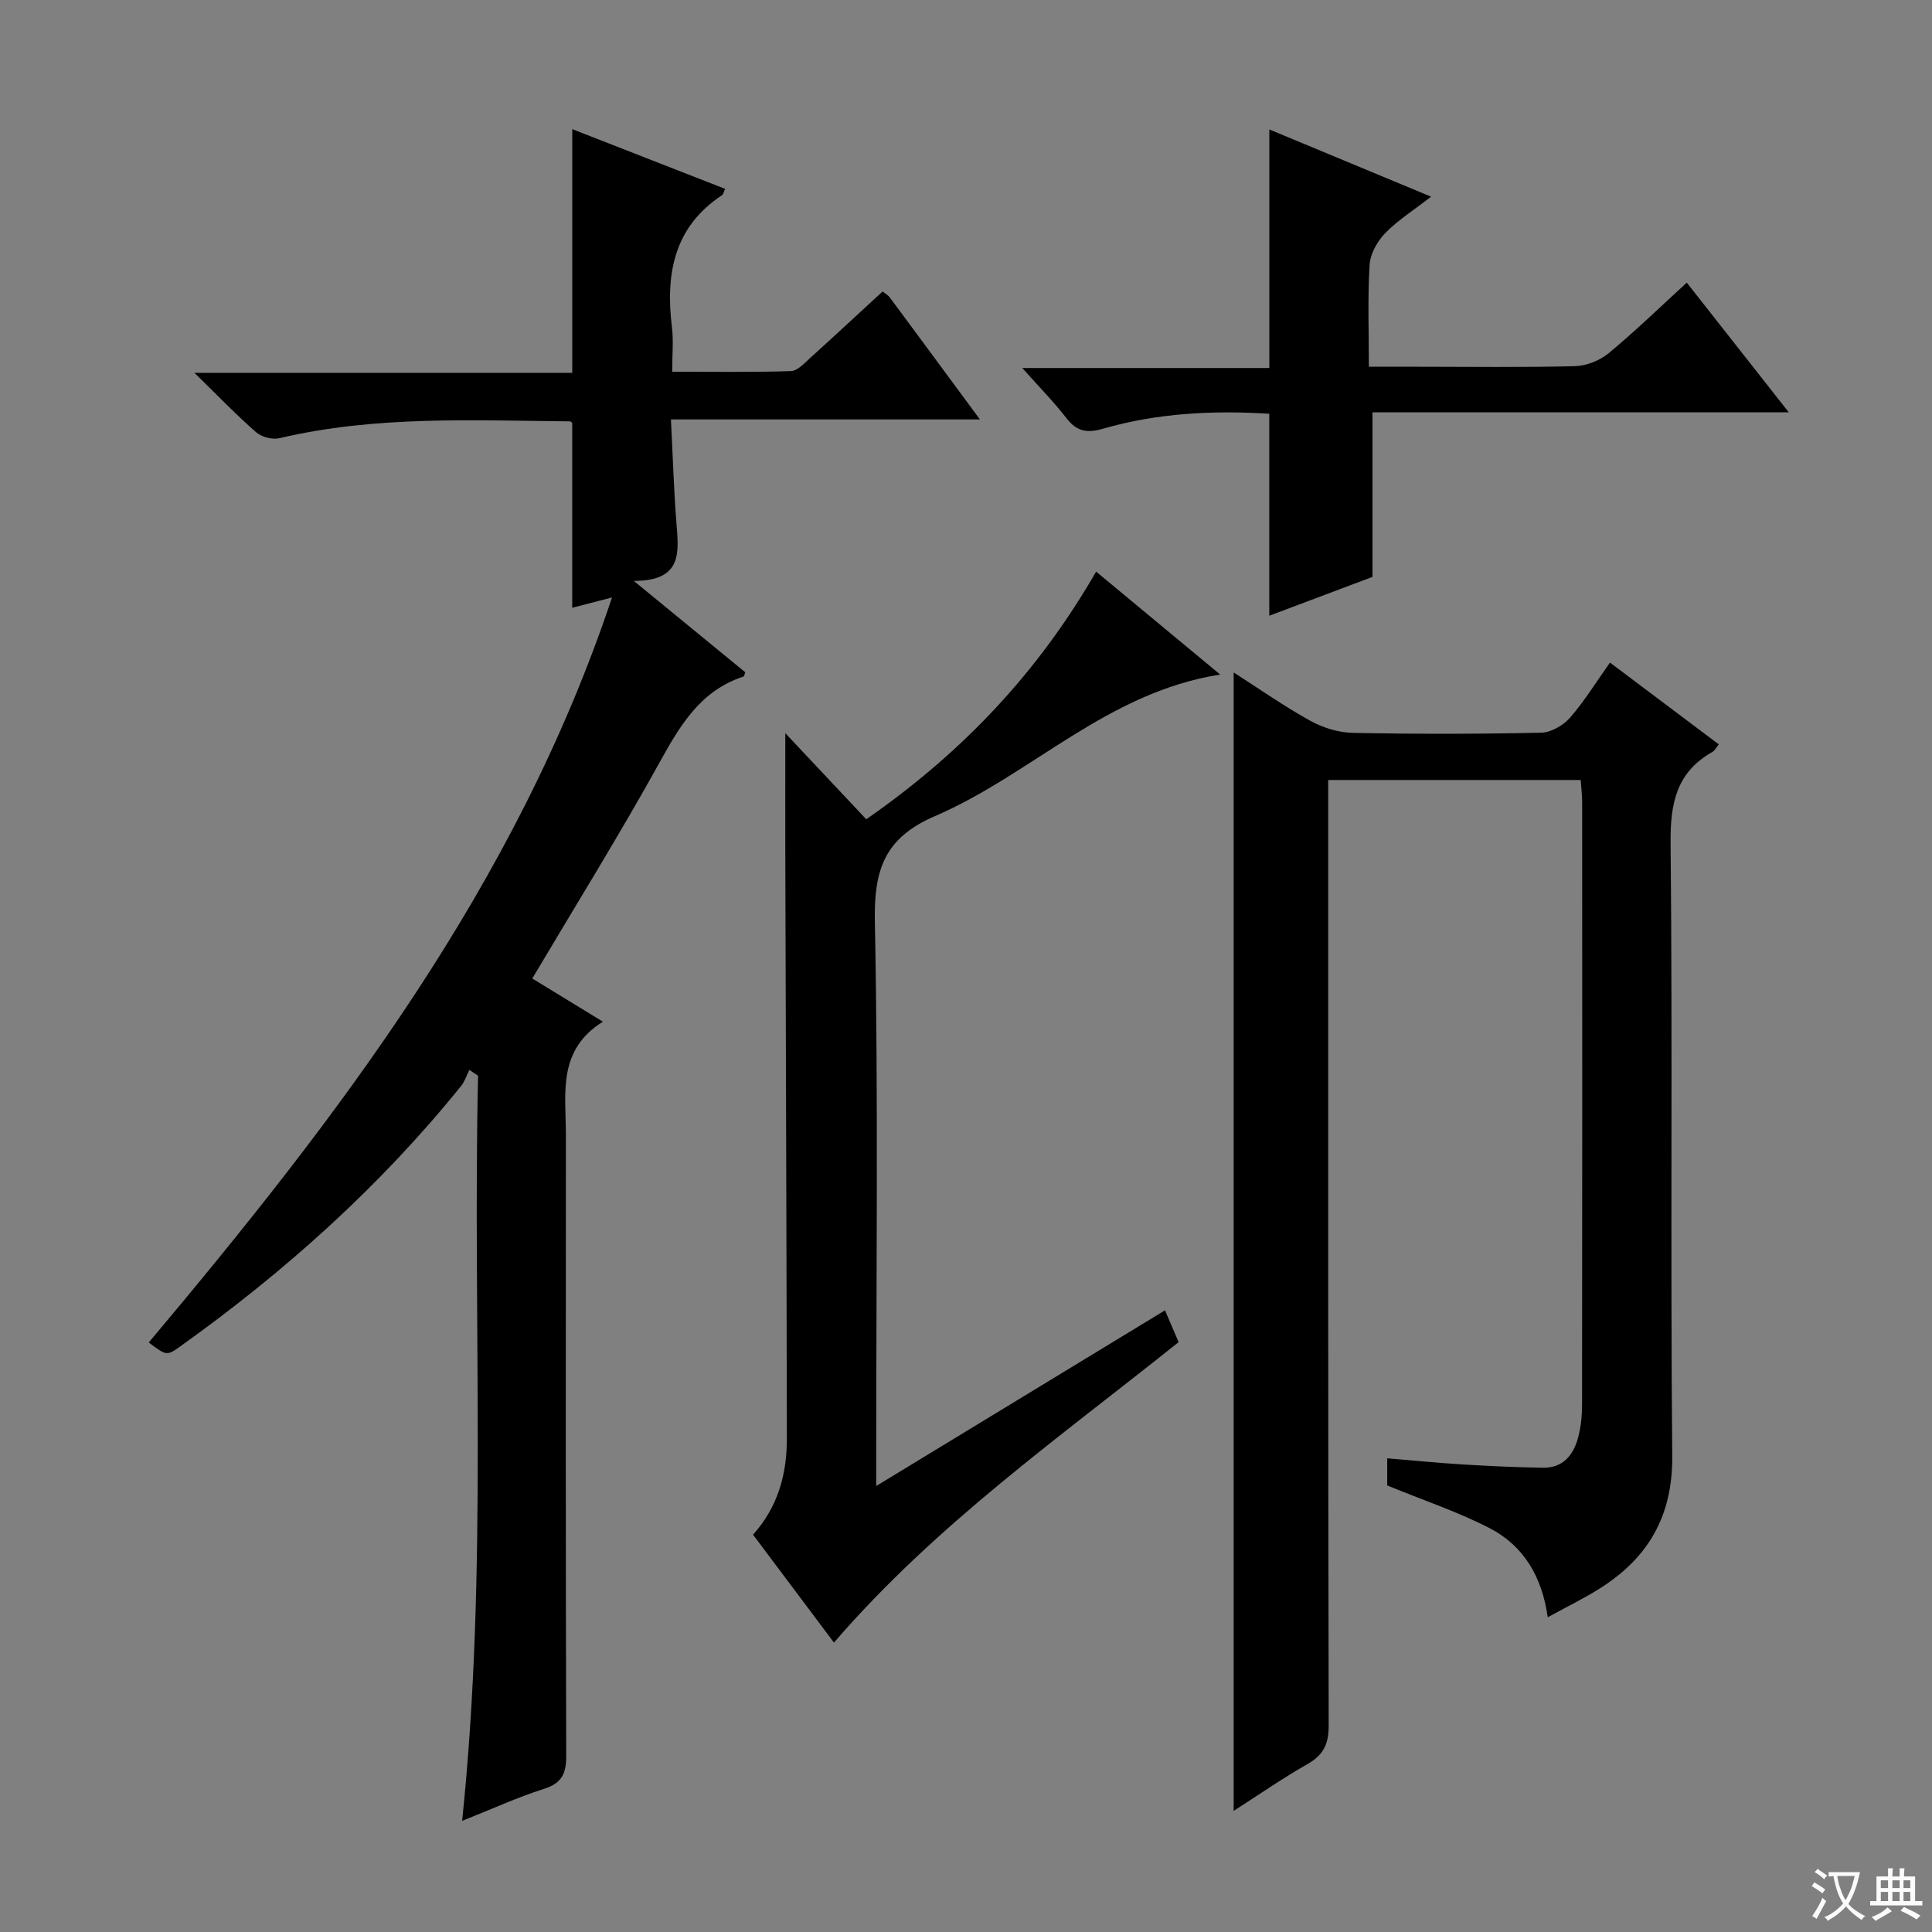 <svg enable-background="new 0 0 400 400" viewBox="0 0 400 400" xmlns="http://www.w3.org/2000/svg"><rect x="0" y="0" width="400" height="400" fill="#808080" stroke="none"/><path d="m377.9 391.2c-.2.3-.4.5-.6.8-.7-.6-1.4-1-2.2-1.5.2-.3.4-.5.5-.8.6.4 1.4.8 2.3 1.5zm-1.8 6.1c-.2-.2-.5-.4-.9-.6.4-.6.8-1.2 1.2-1.9s.7-1.3.9-1.9c.3.3.5.5.8.7-.7 1.3-1.4 2.6-2 3.7zm2.2-9c-.3.3-.5.5-.6.8-.6-.6-1.3-1.1-2-1.5.3-.3.5-.5.6-.7.6.5 1.3.9 2 1.4zm.3.2v-.9h2 4.5c-.3 1.3-.6 2.5-1 3.6s-.9 2.1-1.4 3c.4.5 1 1 1.6 1.4s1.2.8 1.9 1.1c-.3.2-.5.4-.8.8-.4-.3-1-.7-1.6-1.2s-1.2-1.1-1.6-1.6c-.5.6-1.1 1.1-1.7 1.6s-1.4.9-2.1 1.4c-.1-.3-.3-.5-.7-.8.6-.2 1.2-.5 1.9-1s1.4-1.1 2-1.8c-.5-.8-.9-1.6-1.2-2.5s-.6-2-.8-3.2c-.4.1-.7.1-1 .1zm2.5 2.7c.3 1 .7 1.7 1 2.2.3-.5.6-1.1 1-2s.6-1.9.9-3h-3.2-.4c.1.9.3 1.8.7 2.8z" fill="#fafbfa"/><path d="m396.5 388.5v1.5 3.6h1.5v.9c-.4 0-1 0-1.7 0h-7.9c-.5 0-.9 0-1.2 0v-.9h1.3v-3.5c0-.7 0-1.2 0-1.6h2.4c0-.8 0-1.4 0-1.7h1c0 .3-.1.8-.1 1.7h1.5c0-.8 0-1.4 0-1.7h1c0 .3-.1.9-.1 1.7zm-8.2 9.2c-.2-.3-.5-.5-.8-.8.8-.3 1.4-.6 1.9-.9s1-.7 1.4-1.1c.3.3.6.5.9.8-1.6 1-2.8 1.6-3.4 2zm2.6-6.8v-1.6h-1.5v1.6zm0 2.7v-1.9h-1.5v1.9zm2.4-2.7v-1.6h-1.5v1.6zm0 2.7v-1.9h-1.5v1.9zm.2 2 .7-.8c.4.2.9.5 1.6.8s1.3.7 1.8 1c-.3.3-.5.5-.8.8-.4-.3-1.5-1-3.3-1.8zm2-4.7v-1.6h-1.4v1.6zm0 2.7v-1.9h-1.4v1.9z" fill="#fafbfa"/><g fill="#010000"><path d="m30.8 277.95c39.26-46.72 76.01-94.61 95.91-154.25-3.46.89-5.92 1.53-8.24 2.13 0-12.79 0-25.39 0-38.23.02.02-.23-.36-.48-.36-20.12-.19-40.27-1.21-60.12 3.48-1.47.35-3.7-.23-4.84-1.22-4.12-3.61-7.93-7.57-12.78-12.31h78.23c0-17.01 0-33.41 0-50.45 10.55 4.12 21.08 8.23 31.65 12.36-.34.73-.4 1.15-.63 1.3-10.07 6.65-11.72 16.42-10.38 27.42.34 2.77.05 5.61.05 9.14 8.41 0 16.5.13 24.58-.13 1.36-.04 2.78-1.63 3.98-2.71 5.03-4.54 9.99-9.17 15-13.77.73.58 1.19.82 1.46 1.19 6.04 8.14 12.05 16.3 18.69 25.3-21.52 0-42.31 0-63.97 0 .39 7.68.6 14.6 1.14 21.5.47 5.98 1.31 11.93-8.83 11.93 8.52 6.99 15.8 12.96 23.07 18.91-.15.4-.19.84-.36.89-8.94 2.92-13.14 10.14-17.41 17.85-8.29 14.97-17.33 29.52-26.32 44.67 4.6 2.81 9.22 5.63 14.63 8.94-9.52 5.9-7.66 14.97-7.67 23.47-.02 42.83-.06 85.66.07 128.49.01 3.69-.87 5.68-4.59 6.87-5.5 1.75-10.79 4.18-16.96 6.63 5.4-51.87 2.13-103.1 3.3-154.27-.6-.4-1.2-.81-1.8-1.21-.57 1.12-.96 2.39-1.73 3.35-16.75 20.75-36.41 38.37-58.05 53.84-2.88 2.07-2.93 2-6.6-.75z"/><path d="m333.33 137.18c7.88 5.93 15.04 11.31 22.52 16.93-.54.67-.82 1.29-1.3 1.56-7.43 4.19-8.75 10.58-8.67 18.77.42 42.33-.05 84.67.34 126.99.11 12.37-4.9 21.03-14.9 27.38-3.34 2.12-6.93 3.86-10.88 6.02-1.18-8.44-5.03-14.81-11.99-18.42-6.57-3.4-13.68-5.76-21.24-8.86 0-1 0-3.06 0-5.62 5.33.44 10.56.96 15.81 1.28 5.48.33 10.96.58 16.44.67 4.17.07 6.33-2.68 7.29-6.31.59-2.22.8-4.59.8-6.9.05-41.5.04-83 .02-124.5 0-1.46-.18-2.93-.3-4.68-17.35 0-34.43 0-52.28 0v5.76c0 63.33-.04 126.66.1 190 .01 3.83-1.07 6.09-4.37 7.97-5.16 2.94-10.06 6.34-15.3 9.7 0-78.55 0-156.71 0-235.69 5.38 3.44 10.47 7.02 15.88 10.01 2.61 1.44 5.81 2.43 8.77 2.49 12.99.26 26 .25 38.99-.03 2.05-.04 4.58-1.5 5.98-3.09 3.03-3.48 5.47-7.47 8.29-11.43z"/><path d="m172.66 340.08c-5.78-7.71-11.26-15.02-16.75-22.34 5.21-5.81 7.02-12.62 7-19.94-.06-40.14-.21-80.29-.32-120.43-.02-8.4 0-16.8 0-25.57 5.57 5.92 11.1 11.8 16.76 17.82 20.06-13.94 35.6-30.48 47.59-51.27 8.54 7.08 16.76 13.9 25.69 21.31-23.42 3.65-39.1 20.73-59.04 29.3-10.48 4.5-12.66 11.12-12.46 21.82.72 36.64.28 73.29.28 109.94v6.94c20.44-12.43 39.94-24.29 59.79-36.37 1.03 2.4 1.85 4.31 2.82 6.58-24.47 19.6-50.25 37.74-71.36 62.21z"/><path d="m349.23 58.52c7.11 9.04 13.74 17.47 21.12 26.85-29.55 0-57.91 0-86.19 0v34.07c-6.58 2.47-13.97 5.25-21.37 8.04 0-14 0-27.63 0-41.82-11.4-.71-23.07-.19-34.46 3.11-3.31.96-5.42.55-7.54-2.2-2.63-3.4-5.67-6.48-9.14-10.38h51.15c0-16.74 0-32.89 0-49.39 10.82 4.5 21.74 9.04 33.49 13.92-3.64 2.83-6.9 4.87-9.5 7.55-1.64 1.69-3.09 4.29-3.23 6.56-.42 6.77-.15 13.59-.15 21.1h10.2c10.82 0 21.65.16 32.47-.12 2.37-.06 5.12-1.16 6.96-2.67 5.49-4.54 10.6-9.51 16.19-14.62z"/></g></svg>